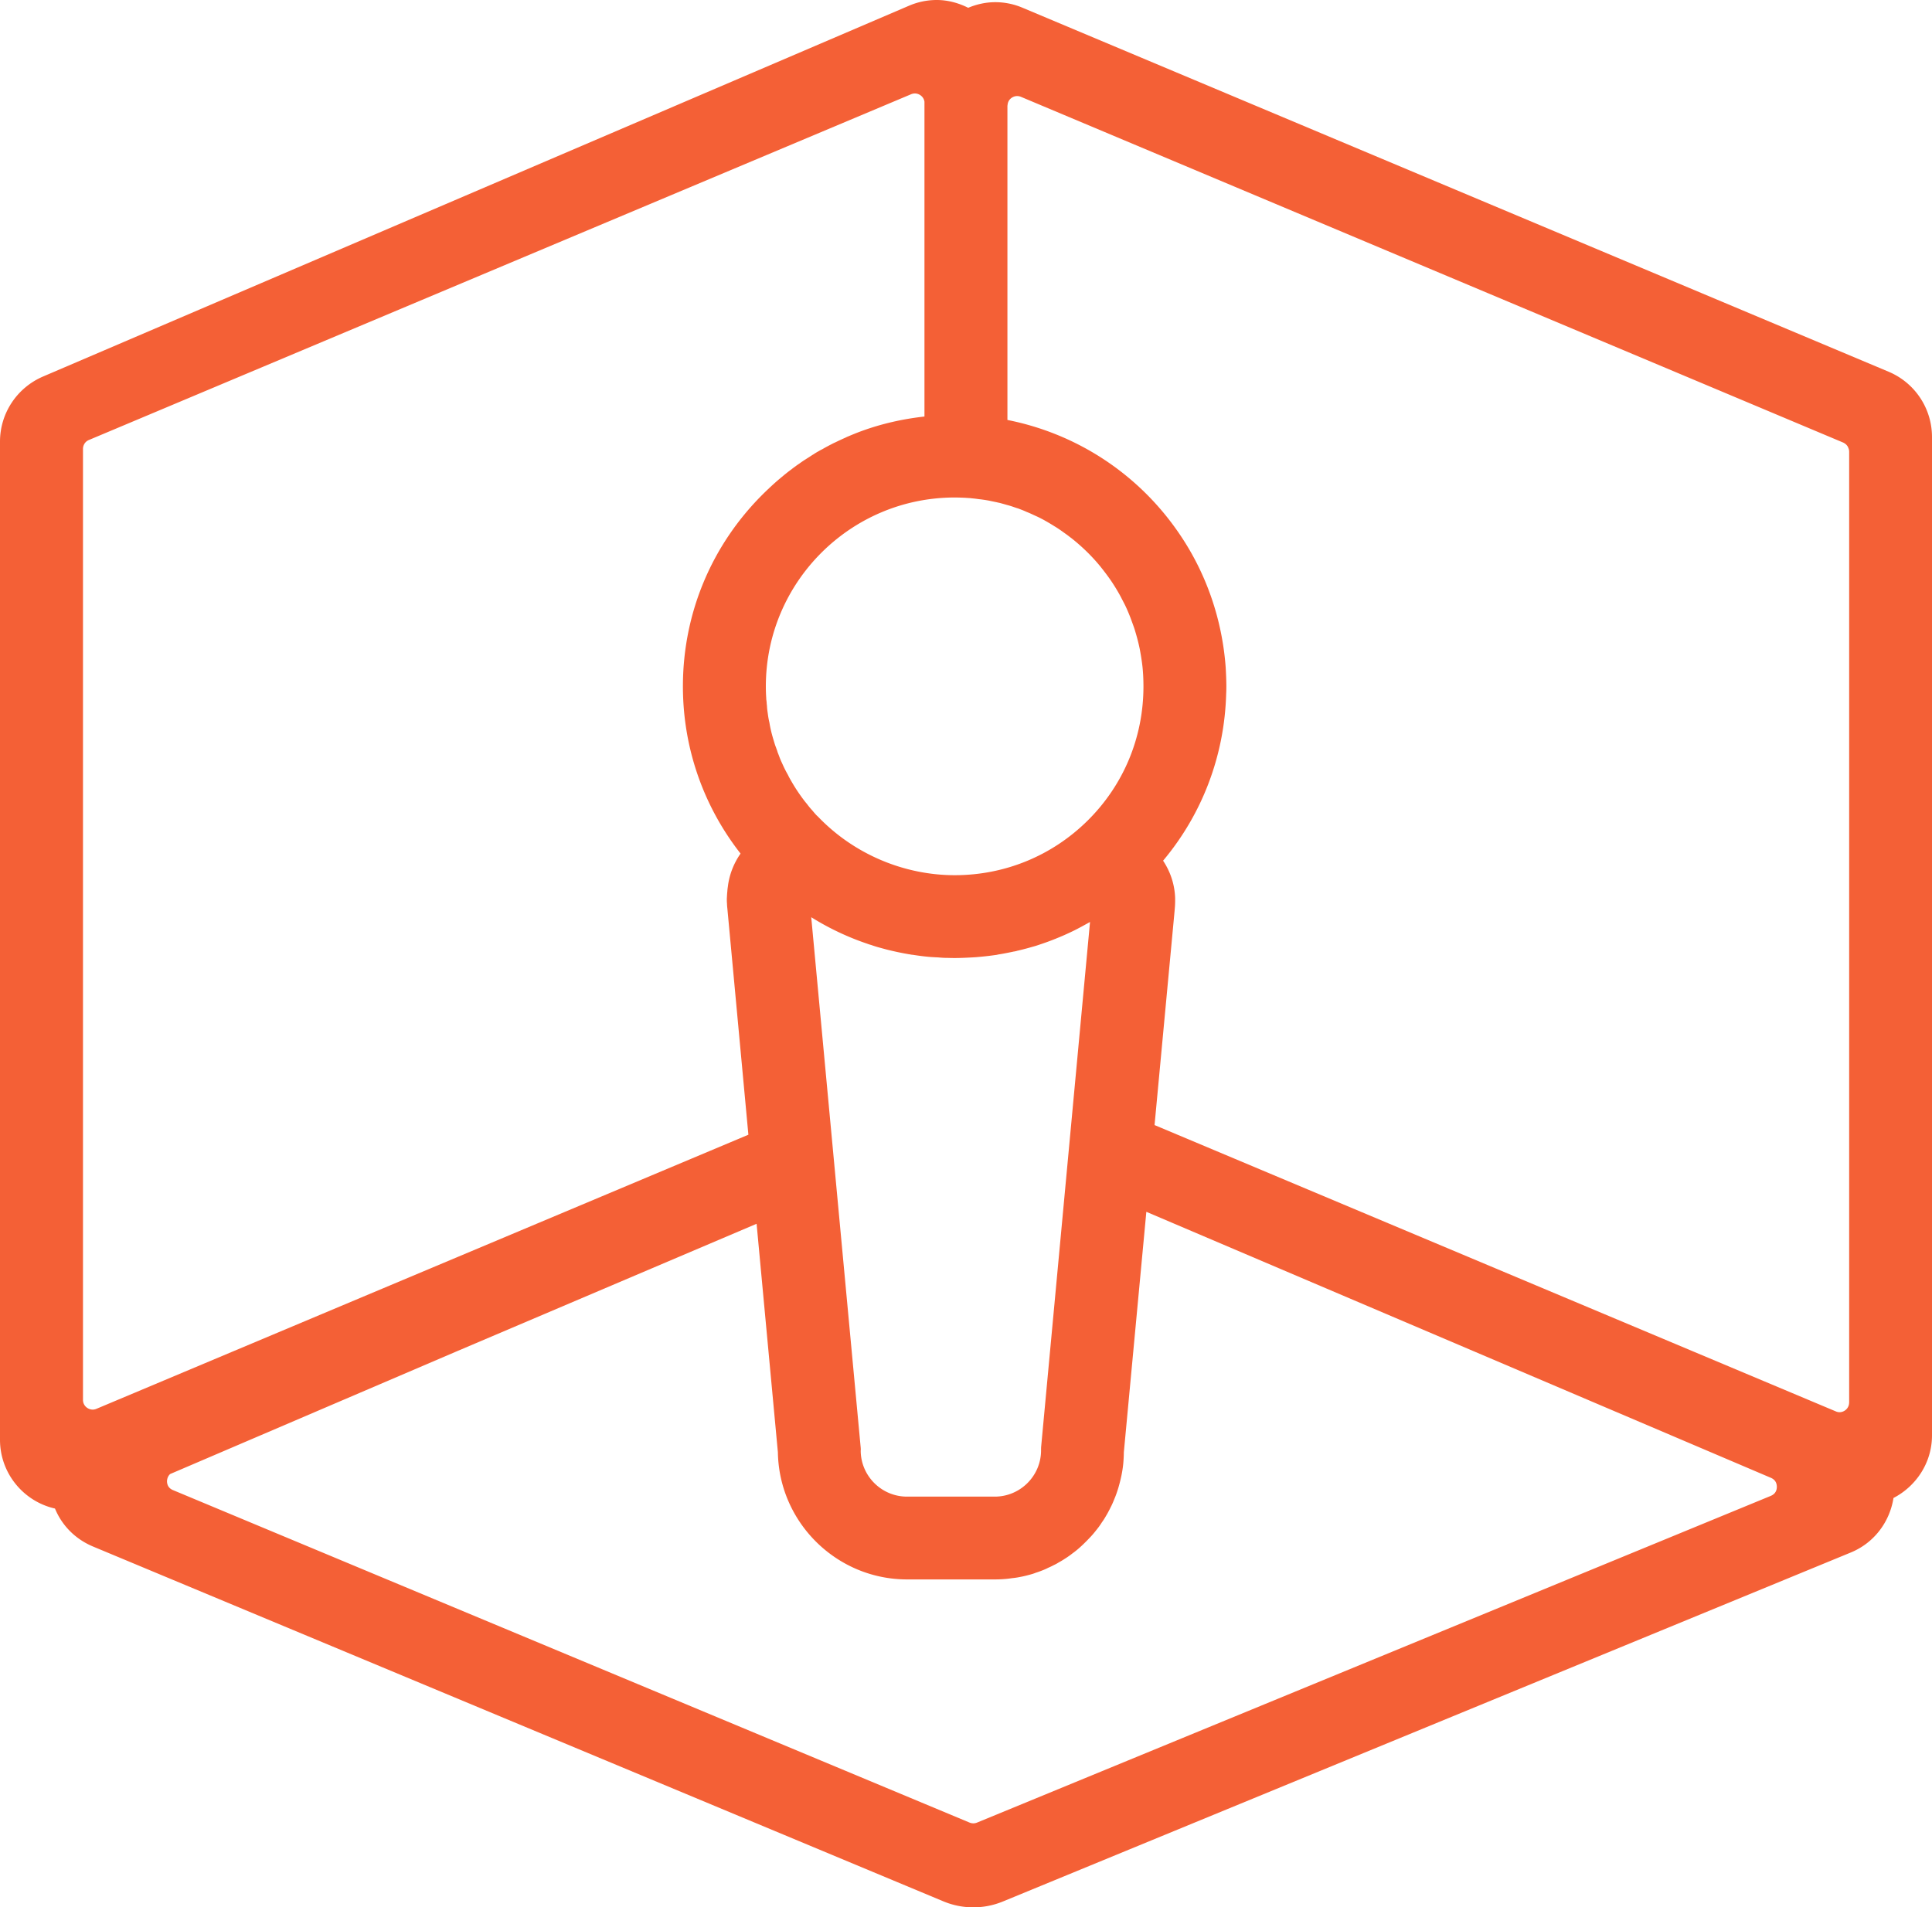 <?xml version="1.0" encoding="UTF-8"?>
<svg data-bbox="0 0 654.19 645.93" viewBox="0 0 654.19 645.93" height="645.93" width="654.19" xmlns="http://www.w3.org/2000/svg" data-type="color">
    <g>
        <path d="M639.63 125.94 346.23 2.62A23.5 23.5 0 0 0 337 .74c-3.18 0-6.27.69-9.16 1.9C324.54.99 320.93 0 317.19 0c-3.2 0-6.34.64-9.33 1.91L14.51 127.54C5.68 131.37 0 140 0 149.56v338.01c0 11.39 7.98 20.91 18.62 23.31 2.34 5.7 6.85 10.34 12.88 12.86L319.43 643.9c3.23 1.35 6.64 2.03 10.14 2.03s6.82-.67 10.02-1.98L626.7 525.76c7.97-3.28 13.19-10.42 14.45-18.46 7.7-3.99 13.04-12 13.04-21.18V148.01c0-9.62-5.71-18.28-14.56-22.07m-583.07 376c-.04-.43-.01-1.78 1.05-2.75l96.8-41.45.21-.09 101.57-43.21 7.21 77.39c.39 23.78 19.91 43.05 43.74 43.05h29.71c2.06 0 4.03-.14 5.86-.43.98-.09 1.95-.24 3-.46 1.22-.24 2.58-.58 3.92-.98.37-.11.73-.24 1.09-.39 1.05-.32 1.96-.69 2.72-.99.47-.19.95-.41 1.42-.66.72-.3 1.39-.63 2.05-.98.63-.28 1.15-.59 1.56-.85.7-.38 1.39-.79 2.07-1.24.94-.59 1.82-1.21 2.63-1.85 1.3-.93 2.38-1.9 3.1-2.57.87-.81 1.73-1.67 2.54-2.53.78-.79 1.54-1.66 2.3-2.64.73-.88 1.41-1.81 2.02-2.79.59-.8 1.03-1.54 1.38-2.16.42-.68.75-1.3 1.01-1.82.19-.33.36-.68.53-1.04.56-1.06.96-2.05 1.27-2.83.6-1.38 1.02-2.7 1.35-3.77.92-3.16 1.42-5.69 1.67-8.19.12-1.33.19-2.62.2-3.89l7.62-81.43 211.47 90.08c1.68.72 2.02 2.07 2.02 3.07 0 1.01-.37 2.35-2.05 3.05L330.83 617.23c-.4.17-.83.25-1.26.25s-.87-.09-1.28-.26L58.57 504.63c-1.22-.51-1.89-1.41-2.01-2.69m272.19-333.21c.1 0 .2.01.3.02.7.07 1.39.15 2.1.25.13.02.27.04.4.05 1.12.12 2.23.29 3.31.49.75.16 1.65.35 2.6.54.11.03.21.05.32.08.22.05.45.1.67.14.54.14 1.1.3 1.63.45l.2.06h.03c.24.08.47.14.71.21.85.21 1.83.54 2.76.87.18.06.37.12.56.18l.32.1.2.06.45.18c.71.27 1.4.53 2.09.85.15.07.3.13.45.19.86.34 1.66.72 2.48 1.1l.77.35c.96.44 1.89.93 2.83 1.46 1.03.58 2.01 1.16 3 1.79.09.06.19.12.28.17.72.43 1.55.98 2.61 1.74l.79.57c.46.33.93.65 1.37 1.01.25.2.5.39.76.57 3.67 2.9 6.96 6.11 9.79 9.56q2.1 2.61 3.75 5.01c1.2 1.8 2.25 3.53 3.14 5.19l.75 1.45.76 1.47c.58 1.2 1.17 2.57 1.8 4.18.25.66.52 1.4.8 2.18l.21.58c.18.49.35.97.5 1.47.67 2.17 1.22 4.25 1.66 6.36.45 2.36.77 4.43.97 6.3.2 1.94.31 4.14.31 6.51 0 17.24-6.72 33.38-18.91 45.44-12.05 11.92-28.03 18.48-45 18.48s-33.9-6.98-46.12-19.65c-.21-.22-.43-.42-.65-.62-.43-.46-.85-.94-1.23-1.4-.15-.18-.3-.35-.45-.52-.6-.64-1.11-1.32-1.64-2-.11-.14-.23-.29-.35-.42-1.07-1.34-2.14-2.84-3.35-4.69-.54-.86-1.17-1.89-1.75-2.92-.27-.46-.48-.84-.67-1.2-.07-.16-.15-.32-.21-.45a7 7 0 0 0-.25-.46c-.48-.85-.97-1.82-1.46-2.89-.45-.98-.91-1.95-1.27-2.96-.15-.41-.31-.81-.47-1.22l-.1-.25c-.1-.39-.23-.77-.38-1.14-.08-.24-.16-.48-.26-.72-.25-.63-.43-1.28-.62-1.91l-.11-.37c-.36-1.17-.66-2.28-.91-3.38-.15-.67-.32-1.46-.44-2.21-.03-.2-.07-.39-.12-.59-.19-.83-.34-1.69-.45-2.56-.13-.89-.25-1.69-.29-2.46-.01-.26-.04-.53-.07-.79 0 0-.02-.13-.03-.23-.02-.51-.07-1.02-.16-1.53 0-.23 0-.26-.01-.49-.09-1.32-.13-2.59-.13-3.91 0-35.27 28.7-63.97 63.97-63.97 1.14 0 2.29.05 3.39.09l2.12.14Zm-37.28 322.4c0-.32-.01-.64-.04-.96l-16.74-179.55a90.7 90.7 0 0 0 19 8.99c.42.16.84.3 1.28.41 1.09.39 2.08.69 3.06.95l.84.23c.76.21 1.52.42 2.27.59.01 0 .03.01.04.01l.18.04.36.09c1.67.39 3.26.73 4.8 1.01.14.03.28.05.42.07.14.03.27.05.41.08.24.06.46.07.69.11.02 0 .03.01.05.01l.67.12c.07.01.14 0 .22.02h.05c.03 0 .07 0 .1.01 2.29.36 4.27.6 6.19.75.09 0 .19 0 .28.01l.26.02h.16l.57.04c.25.02.49.03.73.03h.04c.2.02.41.03.61.05q.855.075 1.74.12c.18 0 .36.01.54.01.39 0 .79.01 1.19.02q.885.03 1.8.03c1.99 0 3.99-.1 6.03-.21.08 0 .19-.02.28-.02s.64-.04.64-.04h.1l.63-.05s.07-.02.11-.02h.07c2.02-.17 4.01-.4 5.92-.67s.04 0 .06 0l.52-.09c.09-.01.17-.05.26-.07 1.9-.29 3.69-.66 5.29-1 .04 0 .13-.03.17-.04.04 0 .09 0 .13-.01h.04l.6-.13c.11-.02.22-.07.33-.1.15-.04.24-.04.4-.09 2-.46 3.88-1 5.57-1.48.14-.04.29-.08.43-.13l.46-.15c1.72-.57 3.72-1.25 5.75-2.07.03-.01.06-.02.09-.04l.1-.03c.11-.04.24-.09.32-.13.03-.01.05-.03.08-.04 1.82-.72 3.72-1.56 5.95-2.64l.04-.02c.03-.02.2-.1.25-.12l.09-.05c1.73-.87 3.44-1.82 5.14-2.77l-16.54 177.61c-.03.32-.04.64-.04.96v.36c0 8.65-7.04 15.68-15.68 15.68h-29.71c-8.65 0-15.68-7.04-15.68-15.68Zm334.66-16.2c0 2.05-1.68 3.32-3.24 3.32-.43 0-.85-.09-1.28-.28l-230.67-96.96 6.77-72.37.11-1.34c.07-.79.09-1.66.09-2.61v-.52c-.14-4.62-1.61-8.98-4.08-12.69 13.26-15.81 20.79-35.58 21.36-56.52.05-.83.06-1.66.06-2.5 0-2.29-.12-4.56-.22-6.39-1.2-16.45-6.65-32.09-15.77-45.41-13.72-20.12-34.56-33.77-58.14-38.44V35.86c.01-.11.05-.29.06-.4.17-1.84 1.78-2.93 3.23-2.93.43 0 .87.09 1.31.27l278.43 117.09s.23.1.69.42c.46.37.8.8.96 1.23.03.09.06.17.1.25.16.4.24.8.24 1.17v321.96ZM313.04 141.06c-7.31.81-14.48 2.42-21.38 4.95h-.01c-1.46.54-2.9 1.12-4.28 1.71-.39.15-.76.32-1.12.51-1.09.47-2.18.98-3.26 1.51-.04.02-.08.04-.11.05-.18.09-.37.16-.54.25-.04.02-.09.04-.14.06l-.56.29c-.98.51-2.07 1.07-3.18 1.73-.41.19-.82.41-1.21.65-.59.32-1.18.67-1.75 1.06-.47.27-.92.57-1.35.86-.23.14-.46.29-.68.43-.25.16-.53.33-.69.44-.74.46-1.48.97-2.21 1.51-.43.27-.85.56-1.28.9-.43.3-.86.62-1.29.97-.63.45-1.23.92-1.83 1.4l-.43.34s-.05.04-.08.07c-.04.03-.08.07-.12.1-.18.14-.35.29-.52.44-.99.8-2.05 1.7-3.19 2.74-1.2 1.09-2.41 2.24-3.57 3.39l-.03.03-.02.02-.03.03c-17.37 17.35-26.94 40.41-26.94 64.94 0 20.74 6.89 40.51 19.52 56.63-2.35 3.36-3.84 7.24-4.31 11.26-.06.37-.13.86-.16 1.44-.06.57-.1 1.13-.13 1.69l-.02.41c-.02.26-.03.53-.03.79 0 .4.01.85.06 1.36.01.49.04.98.1 1.46l.61 6.54 6.53 70.26L32.67 477.1c-.43.18-.85.27-1.28.27-1.58 0-3.29-1.26-3.29-3.29V152.04c0-1.33.77-2.52 1.97-3.02L308.52 31.91c.4-.16.84-.26 1.27-.26 1.43 0 2.98 1.05 3.24 2.79v106.62Z" fill="#f46036" data-color="1"/>
    </g>
</svg>
